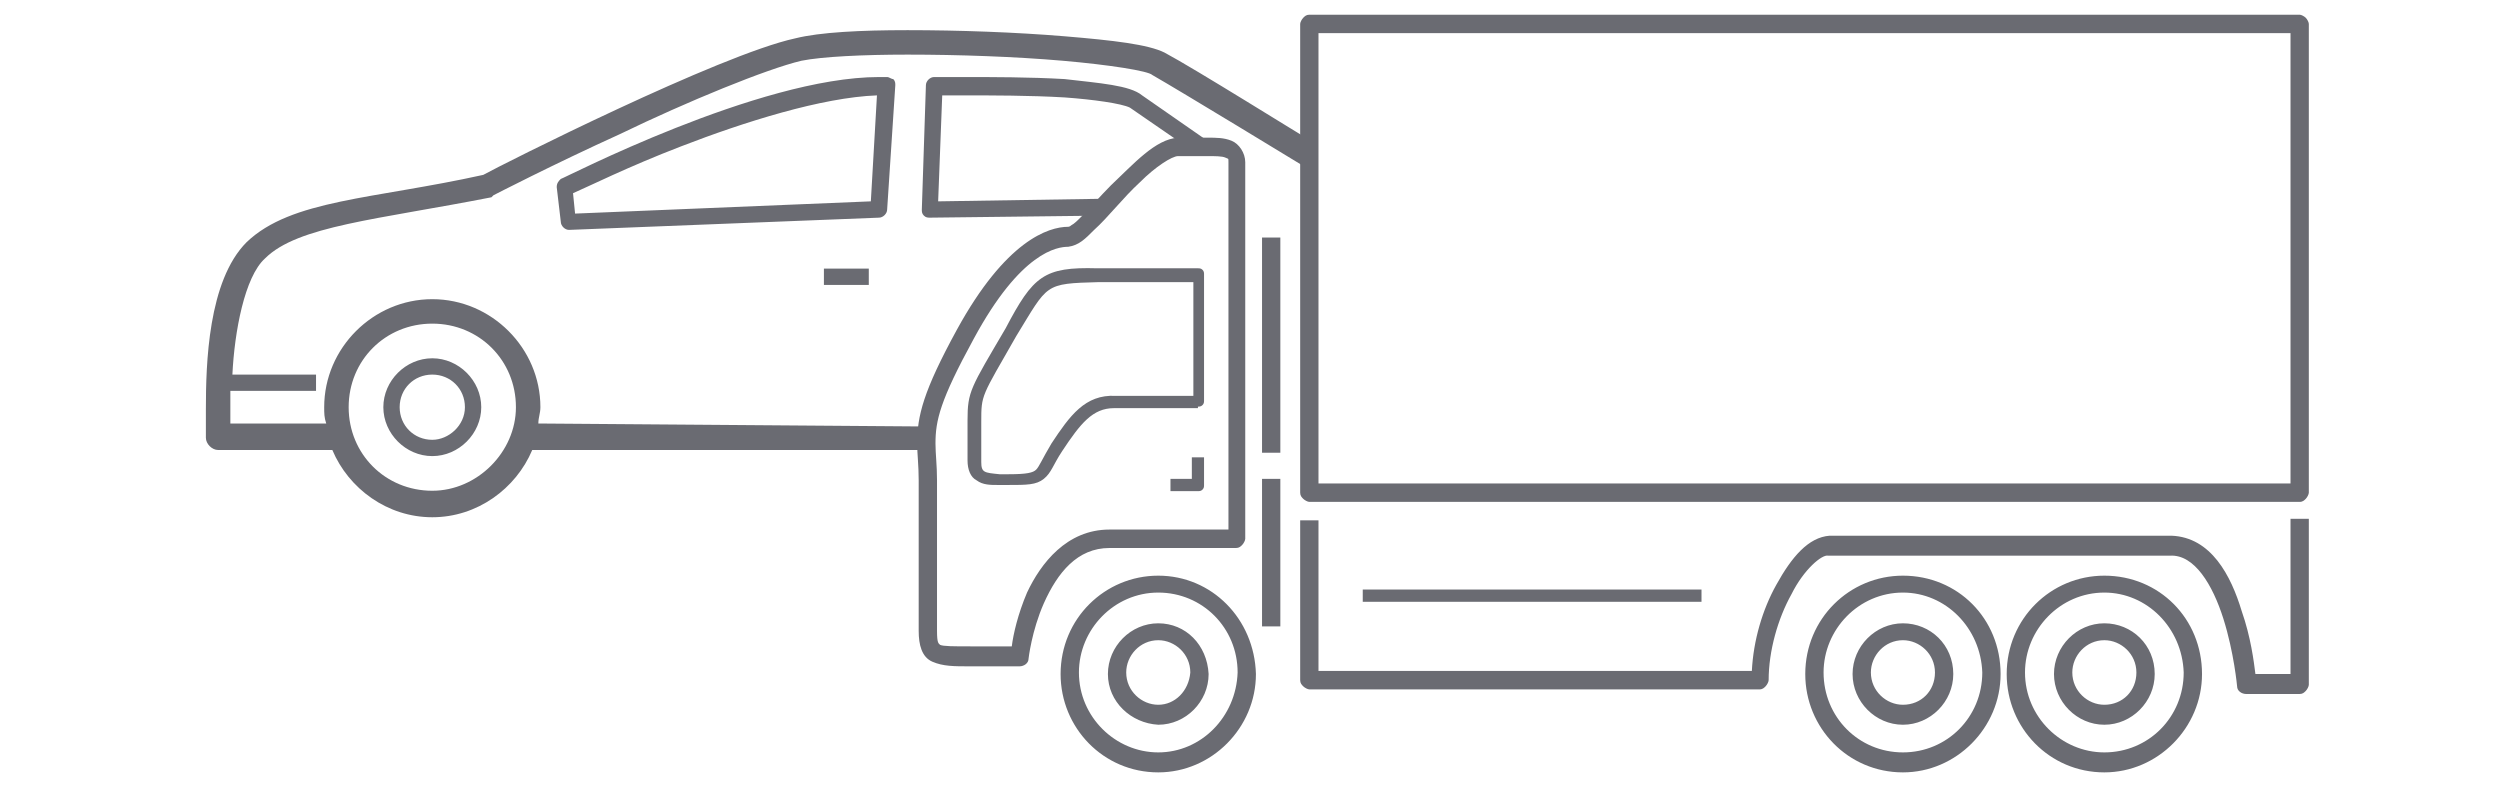 <svg width="170" height="55" viewBox="0 0 170 55" fill="none" xmlns="http://www.w3.org/2000/svg">
<path d="M89 30.6L89.315 9.674C88.344 9.119 81.27 4.685 79.189 3.576C78.08 3.022 75.722 2.744 72.393 2.467C69.064 2.19 65.181 2.051 61.713 2.051C58.523 2.051 55.749 2.19 54.085 2.606C48.953 3.714 34.112 11.198 32.863 11.891C25.373 13.554 19.825 13.554 16.774 16.464C14.139 19.097 14 24.779 14 27.828C14 28.937 14 29.768 14 29.768C14 30.184 14.416 30.6 14.832 30.6H22.599C23.709 33.233 26.344 35.173 29.396 35.173C32.447 35.173 35.083 33.233 36.192 30.6H62.823H89ZM29.396 33.371C26.206 33.371 23.709 30.877 23.709 27.689C23.709 24.502 26.206 22.007 29.396 22.007C32.586 22.007 35.083 24.502 35.083 27.689C35.083 30.738 32.447 33.371 29.396 33.371ZM88.483 11.198L89.315 9.674L89 30.6H62.823V29L36.608 28.798C36.608 28.382 36.747 28.105 36.747 27.689C36.747 23.67 33.418 20.344 29.396 20.344C25.373 20.344 22.045 23.67 22.045 27.689C22.045 28.105 22.045 28.382 22.183 28.798H15.664C15.664 28.521 15.664 28.105 15.664 27.689C15.664 27.412 15.664 26.996 15.664 26.581H21.49V25.472H15.803C15.942 22.562 16.635 18.82 18.022 17.573C20.242 15.355 25.651 14.94 33.418 13.415L33.557 13.277C33.557 13.277 37.579 11.198 42.156 9.119C46.733 6.902 52.143 4.685 54.501 4.13C55.888 3.853 58.662 3.714 61.713 3.714C65.181 3.714 69.064 3.853 72.254 4.13C75.445 4.407 78.08 4.823 78.357 5.1C80.299 6.209 88.483 11.198 88.483 11.198ZM56.026 19.374H59.078V18.266H56.026V19.374ZM82 9.5L77.664 6.486C76.832 5.793 74.751 5.655 72.393 5.377C70.035 5.239 67.4 5.239 65.597 5.239C64.349 5.239 63.516 5.239 63.516 5.239C63.239 5.239 62.962 5.516 62.962 5.793L62.684 14.247C62.684 14.385 62.684 14.524 62.823 14.662C62.962 14.801 63.1 14.801 63.239 14.801L75 14.662L80 9.5H82ZM76 13.5L63.794 13.692L64.071 6.486C64.487 6.486 65.042 6.486 65.597 6.486C67.4 6.486 70.035 6.486 72.393 6.625C74.335 6.763 76.277 7.04 76.832 7.318L80 9.5L76 13.5ZM60.326 5.239C60.188 5.239 60.049 5.239 59.771 5.239C51.588 5.239 38.273 12.168 38.134 12.168C37.995 12.307 37.857 12.445 37.857 12.722L38.134 15.078C38.134 15.355 38.411 15.633 38.689 15.633L59.771 14.801C60.049 14.801 60.326 14.524 60.326 14.247L60.881 5.793C60.881 5.655 60.881 5.516 60.742 5.377C60.604 5.377 60.465 5.239 60.326 5.239ZM59.217 13.692L39.105 14.524L38.966 13.138C39.937 12.722 42.711 11.336 46.317 9.951C50.617 8.288 55.888 6.625 59.633 6.486L59.217 13.692ZM29.396 24.363C27.593 24.363 26.067 25.888 26.067 27.689C26.067 29.491 27.593 31.015 29.396 31.015C31.199 31.015 32.725 29.491 32.725 27.689C32.725 25.888 31.199 24.363 29.396 24.363ZM29.396 29.907C28.148 29.907 27.177 28.937 27.177 27.689C27.177 26.442 28.148 25.472 29.396 25.472C30.644 25.472 31.615 26.442 31.615 27.689C31.615 28.937 30.505 29.907 29.396 29.907Z" fill="#6A6B72"/>
<path d="M85.818 42.594H87.063V32.561H85.818V42.594ZM85.818 30.785H87.063V16.154H85.818V30.785ZM78.762 42.385C76.894 42.385 75.338 43.953 75.338 45.834C75.338 47.715 76.894 49.178 78.762 49.282C80.63 49.282 82.186 47.715 82.186 45.834C82.083 43.848 80.63 42.385 78.762 42.385ZM78.762 47.924C77.621 47.924 76.583 46.983 76.583 45.729C76.583 44.58 77.517 43.534 78.762 43.534C79.904 43.534 80.941 44.475 80.941 45.729C80.838 46.983 79.904 47.924 78.762 47.924ZM129.399 42.385C127.531 42.385 125.975 43.953 125.975 45.834C125.975 47.715 127.531 49.282 129.399 49.282C131.267 49.282 132.823 47.715 132.823 45.834C132.823 43.848 131.267 42.385 129.399 42.385ZM129.399 47.924C128.257 47.924 127.22 46.983 127.22 45.729C127.22 44.58 128.154 43.534 129.399 43.534C130.54 43.534 131.578 44.475 131.578 45.729C131.578 46.983 130.644 47.924 129.399 47.924ZM143.096 42.385C141.228 42.385 139.671 43.953 139.671 45.834C139.671 47.715 141.228 49.282 143.096 49.282C144.963 49.282 146.52 47.715 146.52 45.834C146.52 43.848 144.963 42.385 143.096 42.385ZM143.096 47.924C141.954 47.924 140.917 46.983 140.917 45.729C140.917 44.58 141.85 43.534 143.096 43.534C144.237 43.534 145.275 44.475 145.275 45.729C145.275 46.983 144.341 47.924 143.096 47.924ZM155.755 45.834H153.368C153.264 44.998 153.057 43.325 152.434 41.549C151.708 39.145 150.359 36.532 147.661 36.428H124.418C122.966 36.532 121.824 37.891 120.786 39.772C119.853 41.444 119.23 43.534 119.126 45.625H89.657V35.383H88.412V46.252C88.412 46.461 88.516 46.565 88.62 46.67C88.724 46.774 88.931 46.879 89.035 46.879H119.645C119.853 46.879 119.956 46.774 120.06 46.67C120.164 46.565 120.268 46.356 120.268 46.252C120.268 44.266 120.89 42.071 121.824 40.399C122.654 38.727 123.899 37.682 124.314 37.786H147.557C149.218 37.682 150.463 39.772 151.189 42.071C151.916 44.37 152.123 46.67 152.123 46.67C152.123 46.983 152.434 47.192 152.746 47.192H156.377C156.585 47.192 156.689 47.088 156.792 46.983C156.896 46.879 157 46.67 157 46.565V35.278H155.755V45.834ZM92.667 40.086V40.922H115.702V40.086H92.667ZM81.045 32.561H79.592V33.397H81.46C81.564 33.397 81.668 33.397 81.771 33.293C81.875 33.188 81.875 33.084 81.875 32.979V31.098H81.045V32.561ZM81.46 27.649C81.564 27.649 81.668 27.649 81.771 27.545C81.875 27.44 81.875 27.336 81.875 27.231V18.662C81.875 18.557 81.875 18.453 81.771 18.348C81.668 18.244 81.564 18.244 81.46 18.244H74.612C70.98 18.139 70.254 18.766 68.386 22.32C65.999 26.395 65.792 26.604 65.792 28.59V31.307C65.792 31.934 65.999 32.457 66.414 32.666C66.829 32.979 67.348 32.979 67.867 32.979C67.971 32.979 68.386 32.979 68.49 32.979C69.839 32.979 70.461 32.979 70.98 32.561C71.499 32.143 71.603 31.621 72.225 30.68C73.47 28.799 74.3 27.754 75.753 27.754H81.46V27.649ZM71.499 30.157C70.876 31.203 70.669 31.725 70.461 31.934C70.254 32.143 69.839 32.248 68.593 32.248C68.49 32.248 68.075 32.248 67.971 32.248C66.933 32.143 66.726 32.143 66.726 31.412V28.694C66.726 26.813 66.726 27.022 69.112 22.842C71.291 19.289 70.98 19.289 74.716 19.184H81.149V26.918H75.857C73.782 26.813 72.744 28.276 71.499 30.157ZM78.762 39.145C75.13 39.145 72.121 42.071 72.121 45.834C72.121 49.491 75.027 52.522 78.762 52.522C82.394 52.522 85.403 49.491 85.403 45.834C85.299 42.071 82.394 39.145 78.762 39.145ZM78.762 51.163C75.857 51.163 73.367 48.76 73.367 45.729C73.367 42.803 75.753 40.295 78.762 40.295C81.771 40.295 84.158 42.698 84.158 45.729C84.054 48.76 81.668 51.163 78.762 51.163ZM143.096 39.145C139.464 39.145 136.455 42.071 136.455 45.834C136.455 49.491 139.36 52.522 143.096 52.522C146.727 52.522 149.737 49.491 149.737 45.834C149.737 42.071 146.831 39.145 143.096 39.145ZM143.096 51.163C140.19 51.163 137.7 48.76 137.7 45.729C137.7 42.803 140.087 40.295 143.096 40.295C146.001 40.295 148.388 42.698 148.491 45.729C148.491 48.76 146.105 51.163 143.096 51.163ZM129.399 39.145C125.767 39.145 122.758 42.071 122.758 45.834C122.758 49.491 125.663 52.522 129.399 52.522C133.031 52.522 136.04 49.491 136.04 45.834C136.04 42.071 133.134 39.145 129.399 39.145ZM129.399 51.163C126.39 51.163 124.003 48.76 124.003 45.729C124.003 42.803 126.39 40.295 129.399 40.295C132.304 40.295 134.691 42.698 134.795 45.729C134.795 48.76 132.408 51.163 129.399 51.163ZM75.442 37.264C80.63 37.264 84.054 37.264 84.054 37.264C84.262 37.264 84.365 37.16 84.469 37.055C84.573 36.95 84.677 36.742 84.677 36.637V11.033C84.677 10.406 84.262 9.779 83.743 9.57C83.224 9.361 82.705 9.361 82.083 9.361C81.46 9.361 80.838 9.361 80.111 9.361C78.555 9.465 77.102 11.137 75.546 12.6C74.819 13.332 74.093 14.168 73.574 14.69C73.263 15.004 73.055 15.213 72.848 15.318C72.744 15.422 72.64 15.422 72.64 15.422C71.291 15.422 68.386 16.363 65.066 22.424C62.783 26.604 62.368 28.276 62.368 30.157C62.368 30.889 62.471 31.621 62.471 32.666V42.907C62.471 43.848 62.679 44.684 63.405 44.998C64.132 45.311 64.858 45.311 65.999 45.311C68.386 45.311 69.32 45.311 69.32 45.311C69.631 45.311 69.942 45.102 69.942 44.788C69.942 44.788 70.15 42.907 70.98 41.026C71.914 38.936 73.263 37.264 75.442 37.264ZM69.839 40.295C69.216 41.758 68.905 43.116 68.801 43.953H65.999C64.858 43.953 64.132 43.953 63.924 43.848C63.82 43.743 63.717 43.743 63.717 42.907V32.666C63.717 31.621 63.613 30.889 63.613 30.157C63.613 28.59 63.924 27.231 66.207 23.051C69.424 17.094 71.914 16.781 72.64 16.781C73.367 16.676 73.782 16.258 74.404 15.631C75.338 14.795 76.376 13.436 77.517 12.391C78.555 11.346 79.696 10.615 80.111 10.615C80.838 10.615 81.564 10.615 82.083 10.615C82.602 10.615 83.12 10.615 83.328 10.719C83.535 10.824 83.535 10.719 83.535 11.033V36.01H75.442C72.536 36.01 70.772 38.309 69.839 40.295ZM156.792 1.209C156.689 1.105 156.481 1 156.377 1H89.035C88.827 1 88.724 1.105 88.62 1.209C88.516 1.314 88.412 1.523 88.412 1.627V33.502C88.412 33.711 88.516 33.815 88.62 33.92C88.724 34.024 88.931 34.129 89.035 34.129H156.377C156.585 34.129 156.689 34.024 156.792 33.92C156.896 33.815 157 33.606 157 33.502V1.627C157 1.523 156.896 1.314 156.792 1.209ZM155.755 32.875H89.657V2.254H155.755V32.875Z" fill="#6A6B72"/>
</svg>
